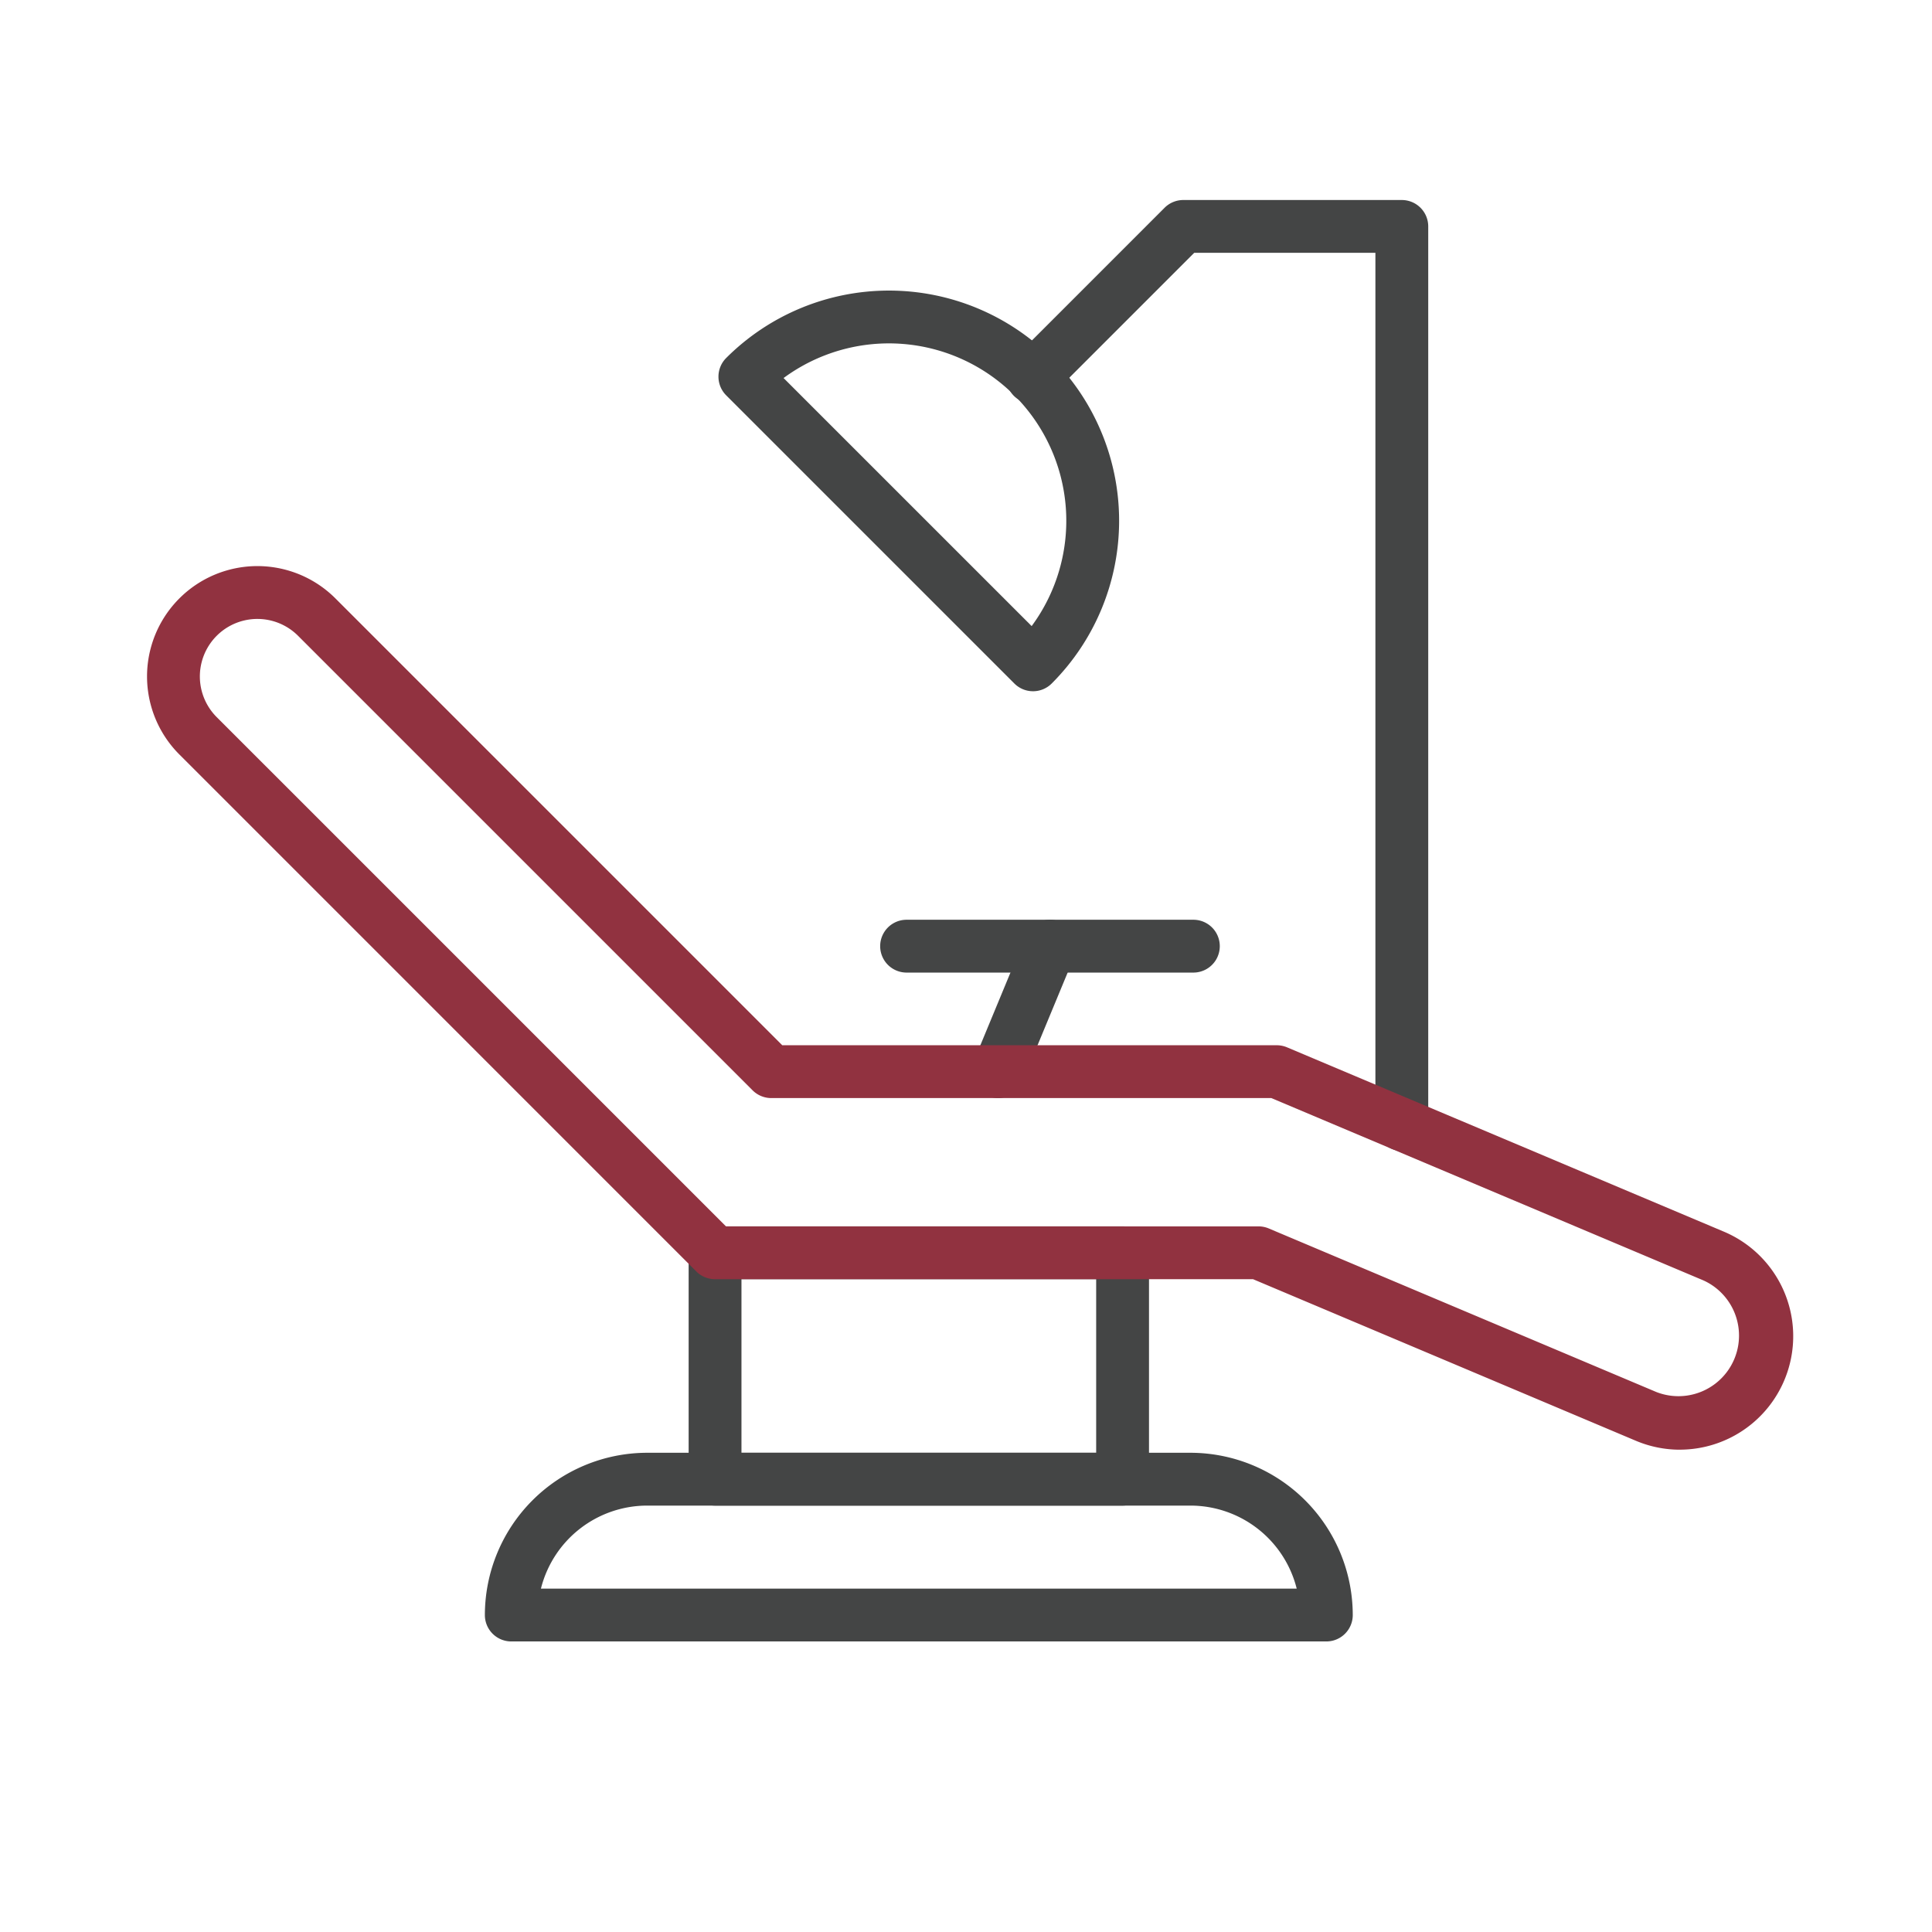 <svg id="Layer_1" data-name="Layer 1" xmlns="http://www.w3.org/2000/svg" viewBox="0 0 64 64">
  <defs>
    <style>
      .cls-1 {
        fill: #444545;
      }

      .cls-2 {
        fill: #913240;
      }
    </style>
  </defs>
  <g>
    <path class="cls-1" d="M34.221,22.898a.871.871,0,0,1-.619-.256l-9.546-9.546a.875.875,0,0,1,0-1.237,7.625,7.625,0,0,1,10.783,0h0a7.625,7.625,0,0,1,0,10.783A.872.872,0,0,1,34.221,22.898ZM25.957,12.523,34.175,20.74a5.878,5.878,0,0,0-.573-7.644h0a5.878,5.878,0,0,0-7.645-.573Z"/>
    <path class="cls-1" d="M43.937,54.375h-27a.875.875,0,0,1-.875-.875,5.381,5.381,0,0,1,5.375-5.375h18a5.381,5.381,0,0,1,5.375,5.375A.875.875,0,0,1,43.937,54.375Zm-26.018-1.75H42.955a3.631,3.631,0,0,0-3.518-2.75h-18A3.631,3.631,0,0,0,17.919,52.625Z"/>
    <path class="cls-1" d="M37.187,49.875h-13.5a.875.875,0,0,1-.875-.875V41.5a.875.875,0,0,1,.875-.875h13.5a.875.875,0,0,1,.875.875V49A.875.875,0,0,1,37.187,49.875Zm-12.625-1.75h11.75v-5.75h-11.75Z"/>
    <g>
      <path class="cls-1" d="M33.06,36.375a.875.875,0,0,1-.808-1.21l1.722-4.157a.875.875,0,0,1,1.617.67L33.869,35.835A.876.876,0,0,1,33.06,36.375Z"/>
      <path class="cls-1" d="M39.532,32.218h-9.5a.875.875,0,1,1,0-1.75h9.5a.875.875,0,1,1,0,1.75Z"/>
    </g>
    <path class="cls-1" d="M46.437,38.124a.875.875,0,0,1-.875-.875V8.375H39.56l-4.721,4.721a.875.875,0,1,1-1.237-1.237l4.977-4.977a.875.875,0,0,1,.619-.256h7.239a.875.875,0,0,1,.875.875V37.249A.875.875,0,0,1,46.437,38.124Z"/>
  </g>
  <path class="cls-2" d="M55.647,48.023a3.751,3.751,0,0,1-1.46-.297L41.509,42.375H23.686a.875.875,0,0,1-.619-.256L5.942,24.993a3.655,3.655,0,0,1,5.169-5.17L25.913,34.625H42.292a.884.884,0,0,1,.34.068l14.476,6.108a3.759,3.759,0,0,1-1.461,7.221ZM24.049,40.625H41.687a.885.885,0,0,1,.34.068l12.841,5.419a2.007,2.007,0,0,0,1.56-3.697l-14.313-6.04H25.55a.875.875,0,0,1-.619-.256L9.873,21.061a1.905,1.905,0,0,0-2.694,2.695Z"/>
</svg>
